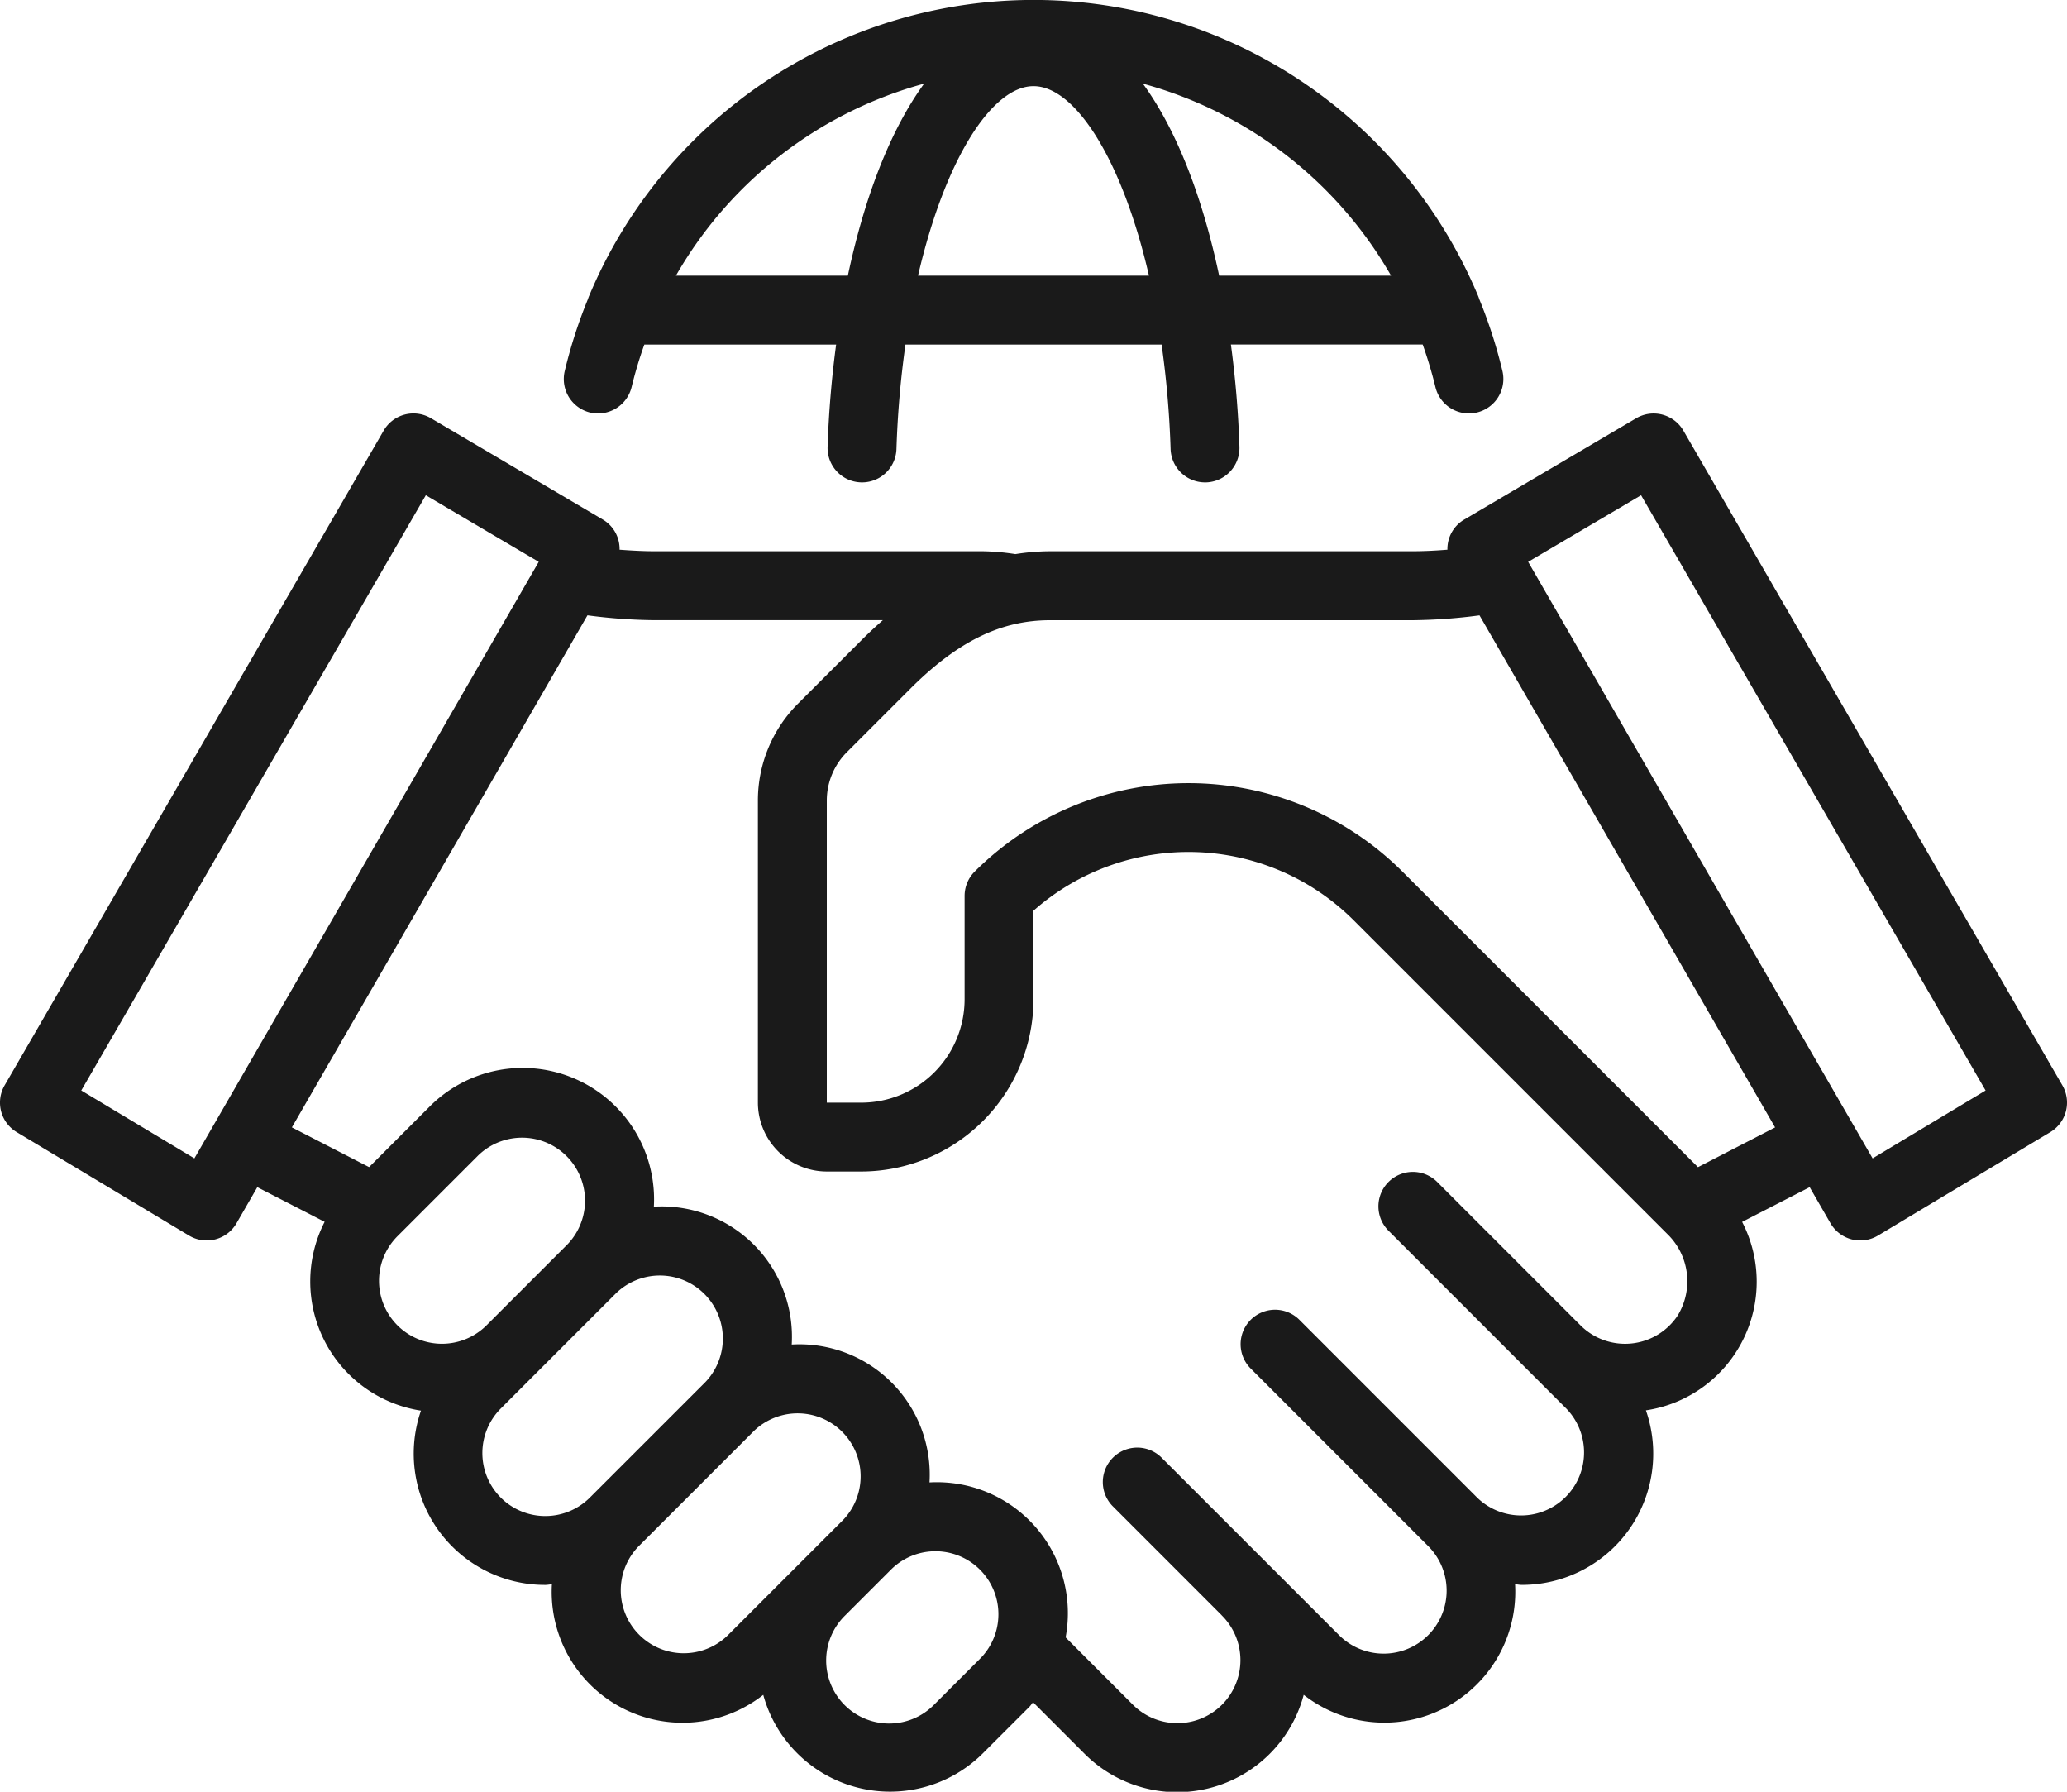 <svg xmlns="http://www.w3.org/2000/svg" width="133.637" height="115.818" viewBox="0 0 133.637 115.818">
  <path id="k36" d="M149.337,205.157l-24.5-42.318a2.225,2.225,0,0,0-3.058-.8L110.642,168.6a2.2,2.2,0,0,0-1.062,1.933c-.775.063-1.53.1-2.262.1H83.9a14.616,14.616,0,0,0-2.252.186,15.284,15.284,0,0,0-2.136-.186H58.318c-.731,0-1.486-.042-2.261-.1A2.2,2.2,0,0,0,55,168.6l-11.137-6.565a2.226,2.226,0,0,0-3.058.8L16.3,205.157a2.226,2.226,0,0,0,.781,3.026l11.136,6.682a2.214,2.214,0,0,0,1.146.318,2.259,2.259,0,0,0,.558-.07,2.228,2.228,0,0,0,1.371-1.044l1.344-2.329,4.353,2.24a8.449,8.449,0,0,0,6.228,12.205,8.485,8.485,0,0,0,8.037,11.265c.143,0,.285-.033.428-.041a8.459,8.459,0,0,0,13.665,7.148,8.5,8.5,0,0,0,14.209,3.768l2.992-2.99c.092-.092.155-.2.243-.3l3.287,3.288a8.464,8.464,0,0,0,14.21-3.768,8.463,8.463,0,0,0,13.665-7.148c.143.007.283.041.426.041a8.486,8.486,0,0,0,8.033-11.282,8.407,8.407,0,0,0,6.221-12.182L133,211.74l1.344,2.329a2.235,2.235,0,0,0,1.371,1.044,2.266,2.266,0,0,0,.558.07,2.214,2.214,0,0,0,1.146-.318l11.137-6.682A2.227,2.227,0,0,0,149.337,205.157ZM28.568,209.879l-7.314-4.389L43.53,167.013l7.3,4.305Zm13.127,10.792a4.077,4.077,0,0,1,0-5.76l5.218-5.218a4.073,4.073,0,0,1,5.759,5.76l-5.218,5.218A4.078,4.078,0,0,1,41.694,220.671Zm6.682,11.136a4.076,4.076,0,0,1,0-5.759l7.446-7.446a4.073,4.073,0,0,1,5.759,5.76l-7.446,7.444A4.076,4.076,0,0,1,48.376,231.807Zm14.668,8.909a4.073,4.073,0,0,1-5.759-5.76l7.444-7.444a4.073,4.073,0,0,1,5.76,5.759ZM79.4,242.184l-2.992,2.992a4.073,4.073,0,1,1-5.759-5.76l2.99-2.99a4.073,4.073,0,0,1,5.76,5.759Zm45.072-22.155a4.08,4.08,0,0,1-6.289.642l-9.29-9.293a2.227,2.227,0,0,0-3.149,3.149l9.29,9.293,2.228,2.228a4.073,4.073,0,0,1-5.76,5.759L99.984,220.288a2.227,2.227,0,0,0-3.149,3.149l11.517,11.519a4.073,4.073,0,0,1-5.76,5.76L91.075,229.2a2.227,2.227,0,0,0-3.149,3.149l7.051,7.053.011.016a4.073,4.073,0,1,1-5.76,5.76l-4.333-4.335a8.466,8.466,0,0,0-8.8-10.018,8.426,8.426,0,0,0-8.908-8.914A8.426,8.426,0,0,0,58.274,213a8.494,8.494,0,0,0-14.511-6.456l-3.9,3.9-4.993-2.569,19.111-33.1a35.07,35.07,0,0,0,4.34.314H73.079c-.463.405-.928.837-1.391,1.3l-4.077,4.077a8.848,8.848,0,0,0-2.611,6.3v19.506a4.46,4.46,0,0,0,4.455,4.455h2.226a11.15,11.15,0,0,0,11.137-11.137v-5.722a15.124,15.124,0,0,1,20.7.619l20.257,20.258A4.251,4.251,0,0,1,124.471,220.029Zm1.306-9.582-19.109-19.109a19.581,19.581,0,0,0-27.652,0,2.228,2.228,0,0,0-.653,1.575v6.682a6.688,6.688,0,0,1-6.682,6.682H69.455V186.767a4.423,4.423,0,0,1,1.3-3.149l4.077-4.077c3.077-3.079,5.871-4.45,9.062-4.45h23.419a35.106,35.106,0,0,0,4.341-.314l19.111,33.1Zm11.291-.568L114.8,171.318l7.3-4.305,22.275,38.478ZM54.156,161.668a2.235,2.235,0,0,0,2.681-1.655,26.865,26.865,0,0,1,.821-2.74h12.4a66.274,66.274,0,0,0-.552,6.612,2.227,2.227,0,1,0,4.452.14,62.541,62.541,0,0,1,.582-6.752H91.1a61.923,61.923,0,0,1,.582,6.752,2.228,2.228,0,0,0,2.225,2.157h.071a2.227,2.227,0,0,0,2.156-2.3,65.92,65.92,0,0,0-.553-6.612h12.4a27.513,27.513,0,0,1,.821,2.74,2.225,2.225,0,0,0,2.165,1.714,2.311,2.311,0,0,0,.515-.059,2.229,2.229,0,0,0,1.655-2.681,31.594,31.594,0,0,0-1.5-4.651,2.126,2.126,0,0,0-.092-.248,31.149,31.149,0,0,0-57.439,0,2.132,2.132,0,0,0-.094.248,31.591,31.591,0,0,0-1.5,4.651A2.228,2.228,0,0,0,54.156,161.668Zm51.78-8.849H94.821c-1.052-4.972-2.711-9.373-4.931-12.412A26.531,26.531,0,0,1,105.936,152.819ZM82.819,140.568c2.681,0,5.722,4.708,7.465,12.251H75.353C77.1,145.276,80.136,140.568,82.819,140.568Zm-7.072-.161c-2.219,3.04-3.879,7.441-4.931,12.412H59.7A26.534,26.534,0,0,1,75.746,140.407Z" transform="translate(-16 -135)" fill="#1a1a1a"/>
</svg>
